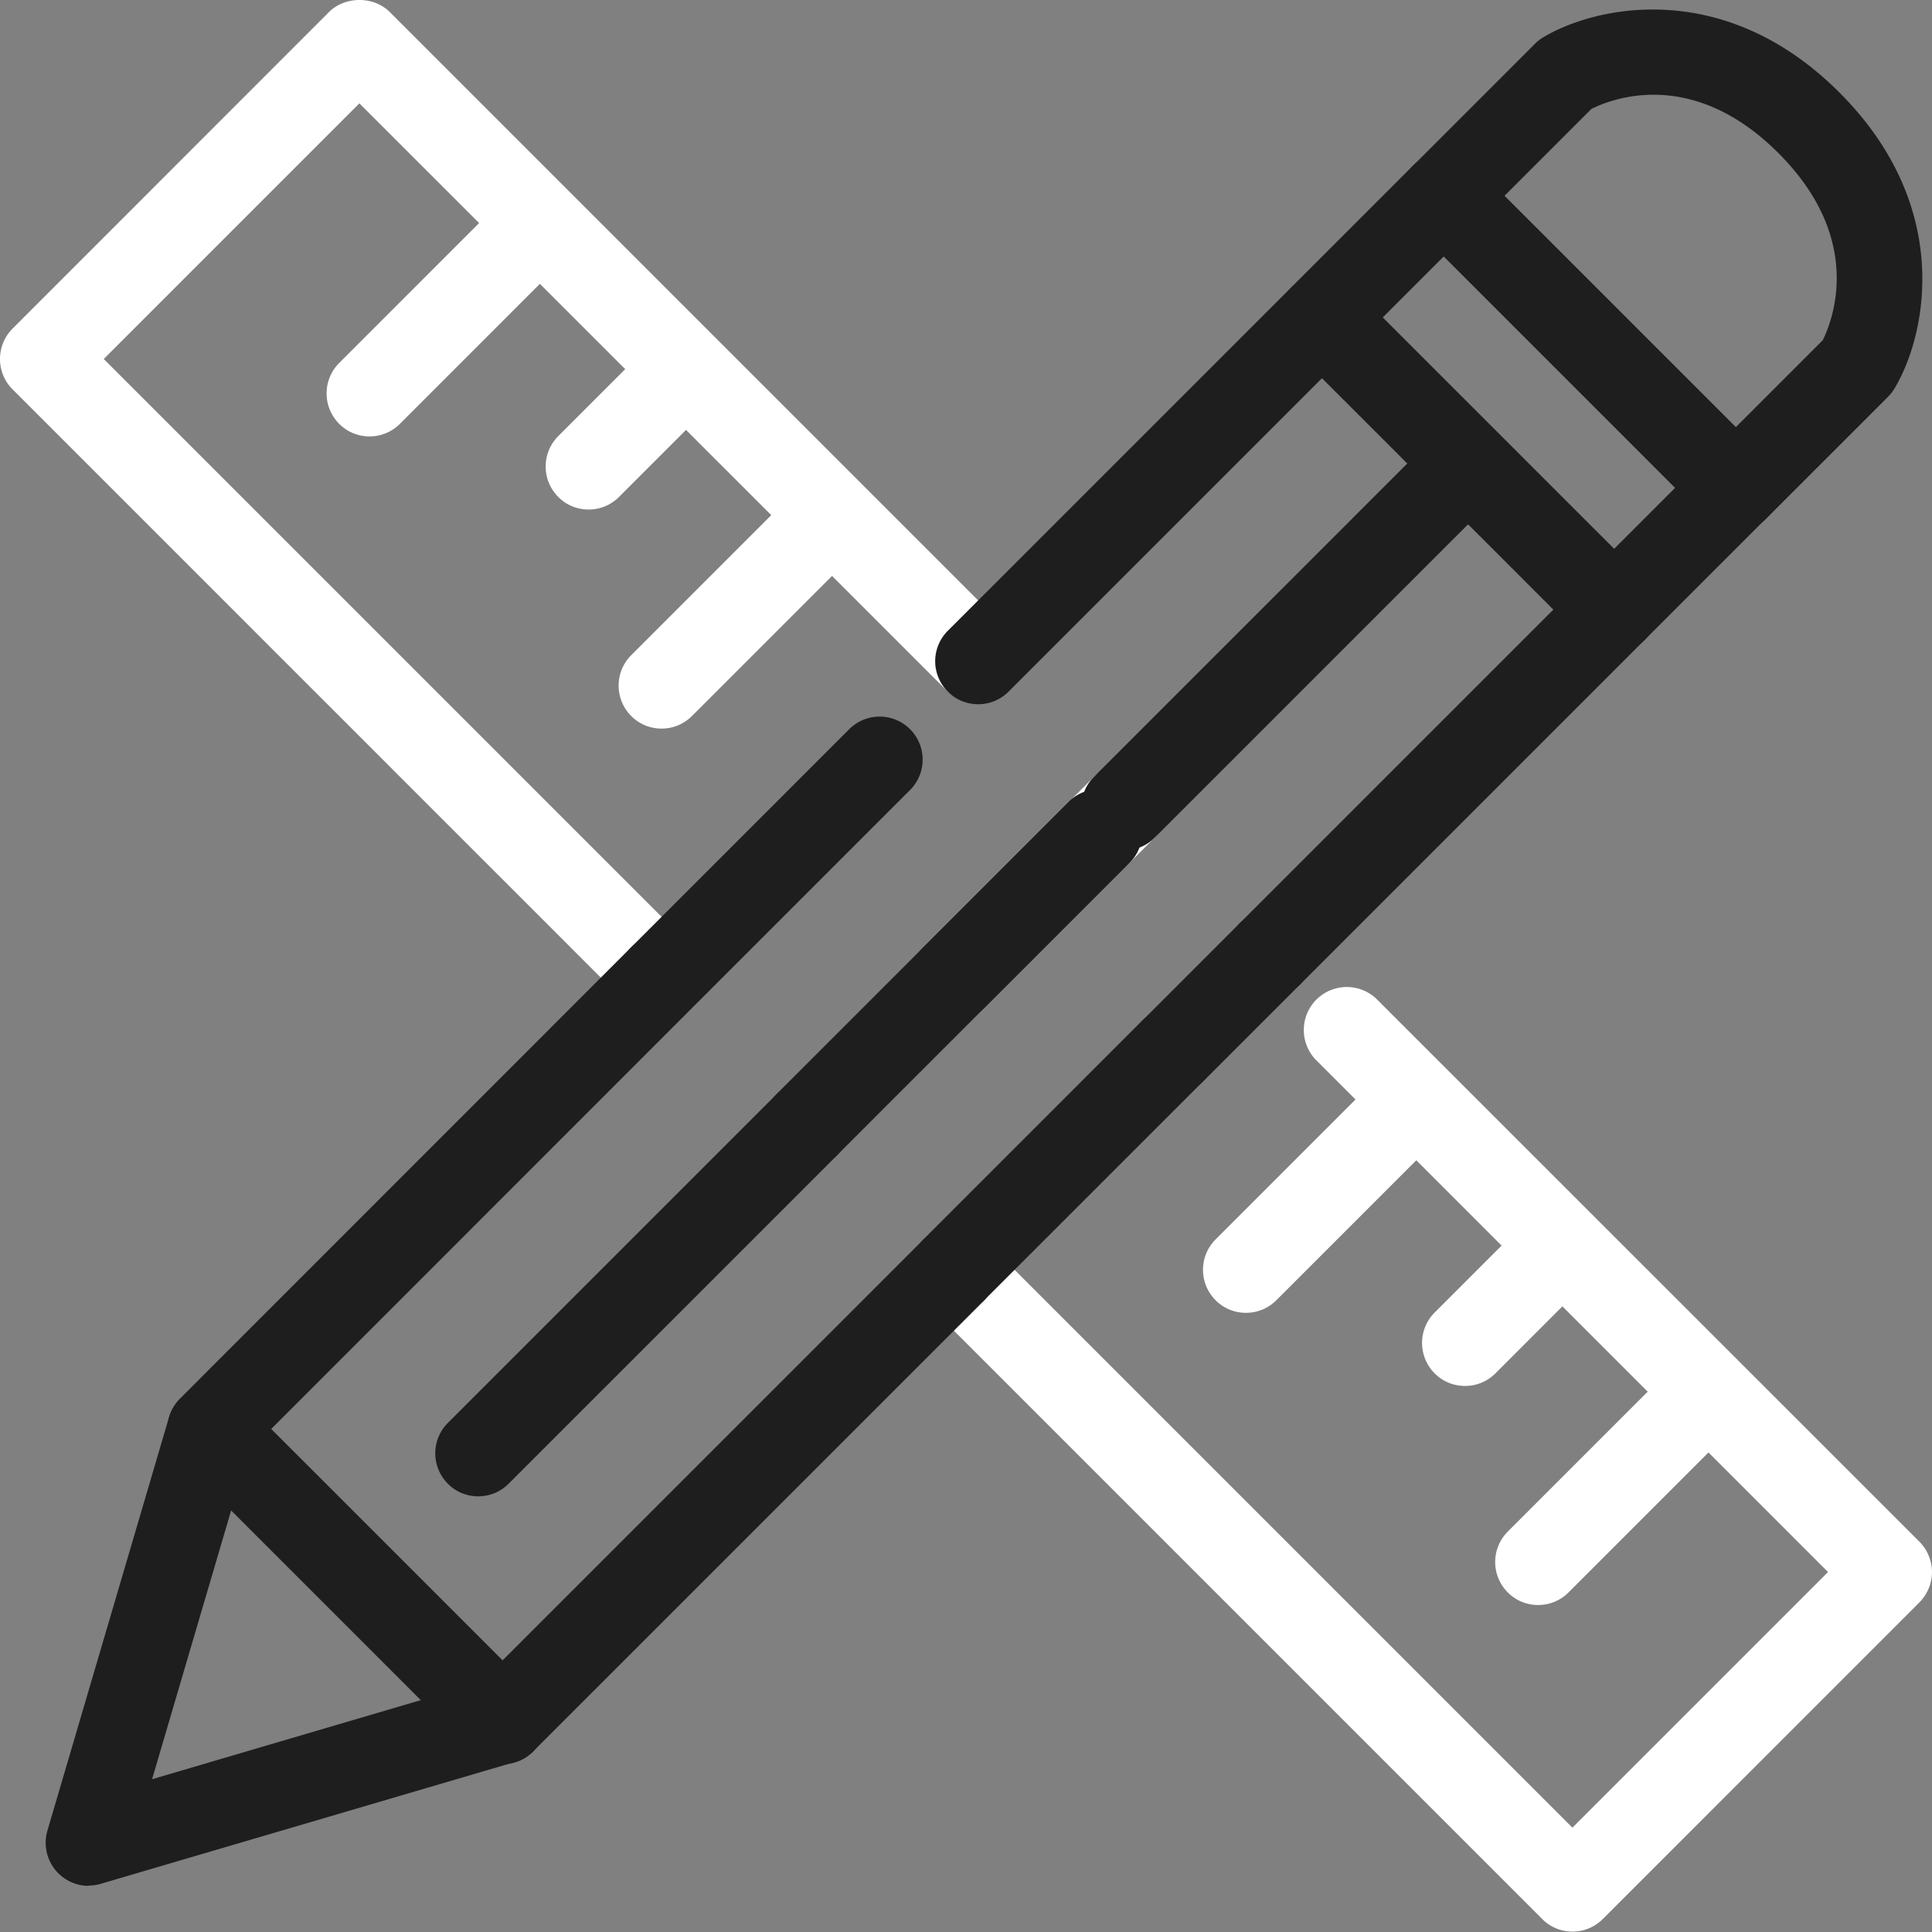 <svg width="98" height="98" fill="none" xmlns="http://www.w3.org/2000/svg"><rect width="100%" height="100%" fill="#808080" stroke="none"/><path d="M67.056 18.283a2.193 2.193 0 0 1-1.81-.968 2.718 2.718 0 0 1-.204-.378 2.146 2.146 0 0 1-.167-.836c0-.575.232-1.134.64-1.542a2.19 2.19 0 0 1 2.378-.472c.13.058.261.123.378.203.116.08.233.168.327.27a2.047 2.047 0 0 1 .473.705 2.202 2.202 0 0 1 .167.836c0 .575-.233 1.134-.64 1.542-.407.407-.967.64-1.542.64ZM55.791 44.368c-.56 0-1.12-.21-1.541-.64a2.181 2.181 0 0 1 0-3.083l1.236-1.236a2.181 2.181 0 0 1 3.084 3.083l-1.237 1.236c-.429.422-.981.64-1.541.64ZM33.56 51.772c-.56 0-1.12-.211-1.542-.64L.638 19.752a2.181 2.181 0 0 1 0-3.084L16.688.611c.822-.815 2.27-.815 3.084 0l31.387 31.387a2.182 2.182 0 0 1-3.084 3.084L18.23 5.243 5.263 18.21l29.839 29.838a2.181 2.181 0 0 1-1.542 3.724ZM79.768 97.98c-.56 0-1.12-.211-1.541-.64L46.838 65.952a2.181 2.181 0 0 1 3.084-3.083L79.76 92.707l12.967-12.966-25.999-25.999a2.181 2.181 0 0 1 3.083-3.083l27.548 27.54c.407.407.64.967.64 1.542 0 .574-.233 1.134-.64 1.541L81.303 97.34c-.43.429-.982.64-1.542.64h.007Z" fill="#fff"/><path d="M78.023 81.414c-.56 0-1.12-.211-1.542-.64a2.181 2.181 0 0 1 0-3.084l7.41-7.41a2.182 2.182 0 0 1 3.084 3.083l-7.41 7.41c-.43.43-.982.64-1.542.64ZM74.314 70.302c-.56 0-1.12-.211-1.542-.64a2.181 2.181 0 0 1 0-3.084l3.702-3.702a2.182 2.182 0 0 1 3.083 3.084l-3.701 3.702c-.43.429-.982.64-1.542.64ZM63.202 66.593c-.56 0-1.12-.211-1.542-.64a2.181 2.181 0 0 1 0-3.084l7.41-7.41a2.181 2.181 0 0 1 3.084 3.083l-7.41 7.41c-.43.43-.982.64-1.542.64ZM33.56 36.958c-.56 0-1.12-.211-1.542-.64a2.182 2.182 0 0 1 0-3.084l7.41-7.41a2.182 2.182 0 0 1 3.084 3.083l-7.41 7.41c-.43.43-.982.64-1.542.64ZM29.858 25.846c-.56 0-1.12-.211-1.541-.64a2.182 2.182 0 0 1 0-3.084l3.701-3.701a2.182 2.182 0 0 1 3.084 3.083L31.4 25.206c-.429.429-.982.64-1.542.64ZM18.746 22.137c-.56 0-1.12-.211-1.541-.64a2.181 2.181 0 0 1 0-3.084l7.41-7.41a2.181 2.181 0 0 1 3.083 3.083l-7.41 7.411c-.43.429-.982.64-1.542.64Z" fill="#fff"/><path d="M59.5 55.48c-.56 0-1.12-.21-1.541-.64a2.182 2.182 0 0 1 0-3.083l4.938-4.938a2.181 2.181 0 0 1 3.083 3.084l-4.938 4.938c-.429.429-.982.64-1.542.64ZM88.052 26.93c-.56 0-1.12-.211-1.542-.64L71.689 11.469a2.181 2.181 0 0 1 3.083-3.084l14.821 14.821a2.182 2.182 0 0 1-1.541 3.724Z" fill="#1E1E1E"/><path d="M48.381 66.593c-.56 0-1.12-.211-1.542-.64a2.181 2.181 0 0 1 0-3.084l11.112-11.112a2.181 2.181 0 0 1 3.084 3.084L49.923 65.953c-.43.429-.982.64-1.542.64ZM67.056 18.283c-.56 0-1.12-.211-1.541-.64a2.182 2.182 0 0 1 0-3.084l6.174-6.174a2.181 2.181 0 0 1 3.083 3.084l-6.174 6.174c-.429.429-.982.64-1.542.64Z" fill="#1E1E1E"/><path d="M49.617 35.722c-.56 0-1.12-.211-1.541-.64a2.181 2.181 0 0 1 0-3.084L65.515 14.56a2.181 2.181 0 0 1 3.083 3.084L51.16 35.082c-.429.429-.982.64-1.542.64ZM33.56 51.772c-.56 0-1.12-.211-1.542-.64a2.181 2.181 0 0 1 0-3.084L43.13 36.936a2.182 2.182 0 0 1 3.084 3.084L35.102 51.132c-.43.429-.982.64-1.542.64ZM64.438 50.543c-.56 0-1.12-.211-1.541-.64a2.181 2.181 0 0 1 0-3.084L86.51 23.206a2.182 2.182 0 0 1 3.083 3.084L65.98 49.903c-.429.429-.982.64-1.542.64ZM25.495 89.486c-.56 0-1.12-.211-1.542-.64a2.181 2.181 0 0 1 0-3.084L46.84 62.876a2.182 2.182 0 0 1 3.084 3.084L27.037 88.846c-.43.429-.982.64-1.542.64Z" fill="#1E1E1E"/><path d="M25.495 89.486c-.56 0-1.12-.21-1.542-.64l-14.82-14.82a2.181 2.181 0 0 1 3.083-3.084l14.82 14.82a2.181 2.181 0 0 1-1.541 3.724Z" fill="#1E1E1E"/><path d="M10.674 74.665c-.56 0-1.12-.211-1.542-.64a2.181 2.181 0 0 1 0-3.084l22.886-22.893a2.181 2.181 0 0 1 3.084 3.084L12.216 74.025c-.43.429-.982.64-1.542.64Z" fill="#1E1E1E"/><path d="M4.5 95.66a2.187 2.187 0 0 1-2.095-2.8L8.58 71.865a2.18 2.18 0 0 1 4.181 1.23L7.714 90.25l17.156-5.047a2.173 2.173 0 0 1 2.705 1.476 2.173 2.173 0 0 1-1.476 2.705L5.103 95.558a2.23 2.23 0 0 1-.618.088l.015.014ZM88.052 26.93a2.181 2.181 0 0 1-1.542-3.723l5.949-5.95c.501-1.018 2.116-5.127-2.248-9.49-4.363-4.364-8.443-2.764-9.49-2.24l-5.949 5.949a2.181 2.181 0 0 1-3.083-3.084l6.174-6.174c.124-.124.27-.24.422-.327 2.64-1.586 9.178-3.04 15.017 2.8 5.84 5.84 4.385 12.37 2.8 15.01a2.327 2.327 0 0 1-.327.421L89.6 26.297c-.428.429-.981.64-1.541.64l-.007-.008ZM81.877 33.104c-.56 0-1.12-.211-1.541-.64L65.515 17.643a2.181 2.181 0 0 1 3.083-3.084L83.42 29.38a2.181 2.181 0 0 1-1.542 3.724ZM24.259 75.901c-.56 0-1.12-.21-1.542-.64a2.181 2.181 0 0 1 0-3.083l16.712-16.712a2.182 2.182 0 0 1 3.083 3.084L25.8 75.26c-.429.43-.981.64-1.541.64Z" fill="#1E1E1E"/><path d="M57.028 43.132c-.56 0-1.12-.21-1.542-.64a2.181 2.181 0 0 1 0-3.083L71.69 23.206a2.182 2.182 0 0 1 3.083 3.084L58.57 42.492c-.428.43-.981.64-1.541.64Z" fill="#1E1E1E"/><path d="M40.97 59.182c-.56 0-1.12-.21-1.541-.64a2.181 2.181 0 0 1 0-3.083l14.82-14.821a2.181 2.181 0 0 1 3.084 3.083l-14.82 14.821c-.43.43-.982.64-1.542.64Z" fill="#1E1E1E"/><path d="M48.381 51.772c-.56 0-1.12-.211-1.542-.64a2.181 2.181 0 0 1 0-3.084l7.41-7.41a2.181 2.181 0 0 1 3.084 3.083l-7.41 7.41c-.43.43-.982.64-1.542.64Z" fill="#1E1E1E"/></svg>